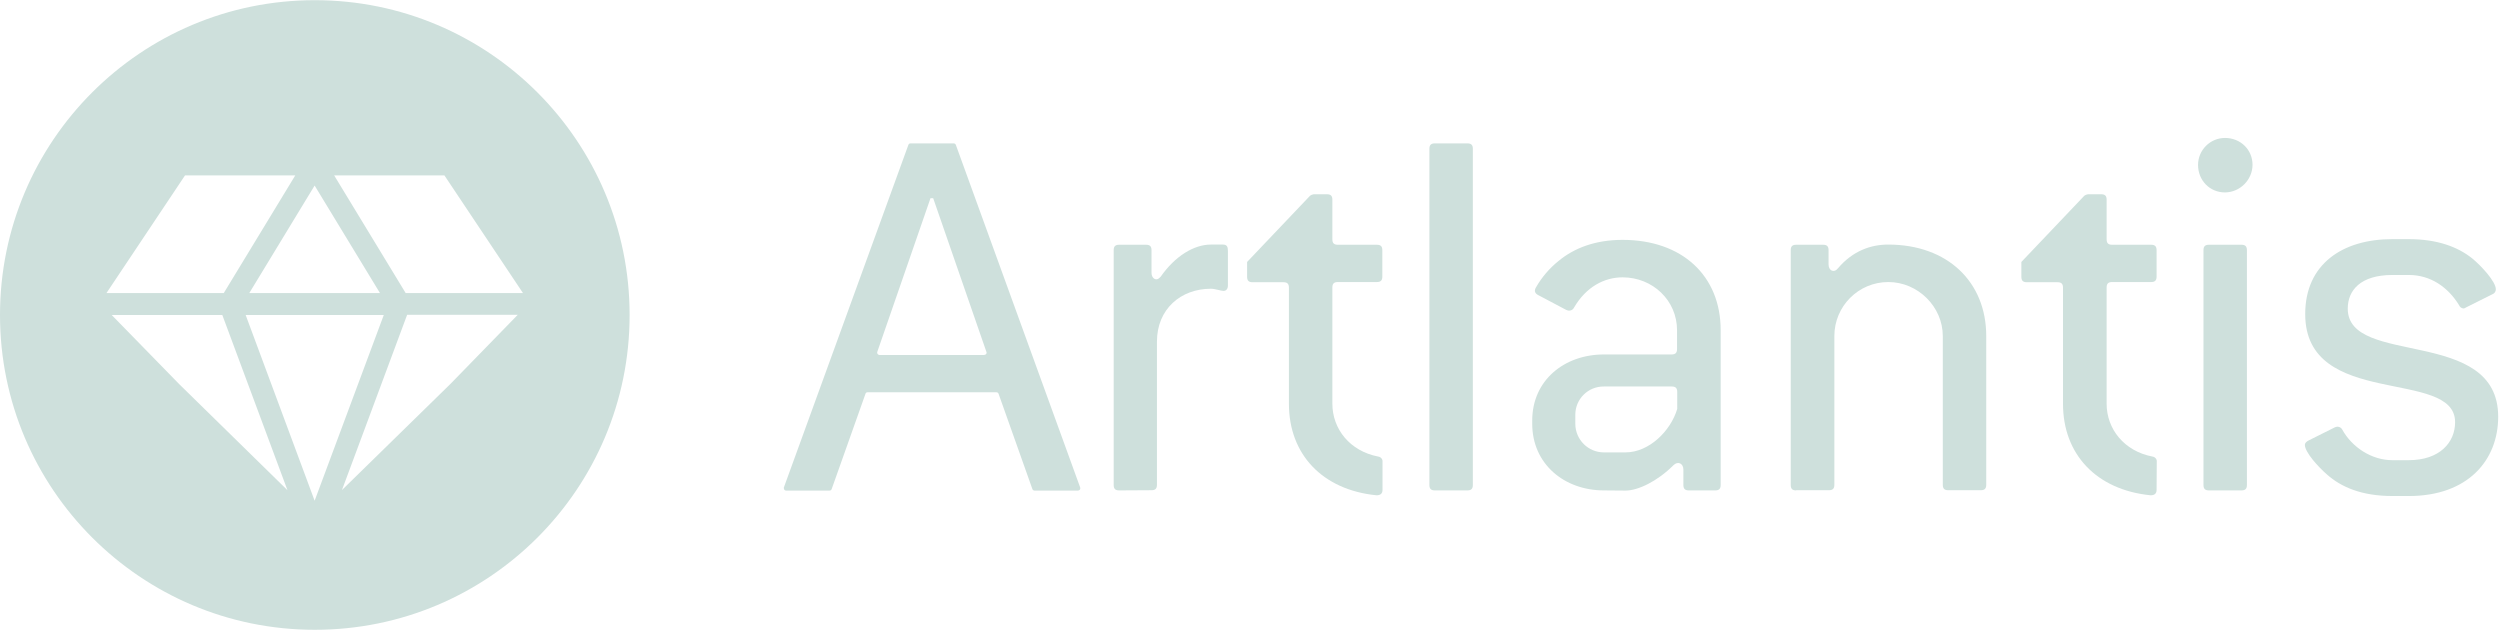 <?xml version="1.0" encoding="utf-8"?>
<!-- Generator: Adobe Illustrator 22.1.0, SVG Export Plug-In . SVG Version: 6.00 Build 0)  -->
<svg xmlns="http://www.w3.org/2000/svg" xmlns:xlink="http://www.w3.org/1999/xlink" version="1.1" id="Layer_1" x="0px" y="0px" viewBox="0 0 1381 348" style="enable-background:new 0 0 1381 348;" xml:space="preserve" width="1381" height="348">
<style type="text/css">
	.st0{fill:#CEE0DC;}
</style>
<title>Artlantis_noir</title>
<g id="Calque_3">
	<path class="st0" d="M173.9,0.1C77.8,0.1,0,78,0,174s77.8,173.9,173.9,173.9S347.8,270,347.8,174l0,0C347.8,78,269.9,0.1,173.9,0.1   z M209.9,161.9h-72.2l36.1-59.4L209.9,161.9z M102.2,96.9h60.9l-39.5,65H58.8L102.2,96.9z M99,212.2L61.7,174h61.1l36,96.8   L99,212.2z M173.8,276.6L135.7,174H212L173.8,276.6z M248.8,212.1l-59.9,58.6l36-96.8H286L248.8,212.1z M224.1,161.9l-39.5-65h60.9   l43.4,65H224.1z"/>
	<path class="st0" d="M618.2,270.9c-2.1,0-3-0.9-3-3V138.2c0-2.1,0.9-3,3-3h14.9c2.1,0,3,0.9,3,3v12.5c0,2.1,1.2,3.6,2.7,3.6   c0.9,0,1.5-0.6,2.4-1.5c7.9-11.3,18.3-17.7,27.7-17.7h6.7c2.1,0,2.7,1.2,2.7,3.4v19.2c0,1.8-0.9,3-2.4,3s-4.6-1.2-7-1.2   c-16.7,0-29.8,11.3-29.8,29.2v79.1c0,2.1-0.9,3-3,3L618.2,270.9z"/>
	<path class="st0" d="M763.7,270.6c0,2.1-1.2,3-3.3,3c-30.1-3-48.4-22.8-48.4-50.5v-64.2c0-2.1-0.9-3-3-3h-17.1c-2.1,0-3-0.9-3-3   v-8.2l34.7-36.5c0.6-0.5,1.4-0.8,2.1-0.9h7.3c2.1,0,3,0.9,3,3v21.9c0,2.1,0.9,3,3,3h21.6c2.1,0,3,0.9,3,3v14.6c0,2.1-0.9,3-3,3H739   c-2.1,0-3,0.9-3,3V223c0,14,9.7,26.2,25.3,29.2c1.5,0.2,2.6,1.5,2.4,3L763.7,270.6z"/>
	<path class="st0" d="M792.6,270.9c-2.1,0-3-0.9-3-3V82.2c0-2.1,0.9-3,3-3h18c2.1,0,3,0.9,3,3v185.7c0,2.1-0.9,3-3,3H792.6z"/>
	<path class="st0" d="M886,270.9c-21.9,0-39.6-14.6-39.6-36.8v-1.8c0-22.2,17.7-36.5,39.6-36.5h37.4c2.1,0,3-0.9,3-3v-10.4   c0-16.4-13.4-29.2-30.1-29.2c-10,0-20.1,5.2-26.8,16.7c-0.7,1.5-2.5,2.1-4,1.4c-0.1,0-0.2-0.1-0.3-0.1l-15.5-8.2   c-1.8-0.9-2.4-2.4-1.2-4.3c3.2-5.6,7.5-10.6,12.5-14.6c8.5-7,20.1-11.6,35.3-11.6c32.9,0,54.2,19.8,54.2,49.9v85.5c0,2.1-0.9,3-3,3   h-14.6c-2.1,0-3-0.9-3-3v-8.5c0-3.4-3-4.9-5.5-2.4c-8.8,8.8-19.5,14-26.5,14L886,270.9z M897.9,249.9c13.1,0,25-11.9,28.6-24v-9.4   c0-2.1-0.9-3-3-3H886c-8.7-0.1-15.8,6.9-15.8,15.6c0,0.1,0,0.1,0,0.2v4.9c0.1,8.7,7.1,15.7,15.8,15.7L897.9,249.9z"/>
	<path class="st0" d="M992.2,270.9c-2.1,0-3-0.9-3-3V138.2c0-2.1,0.9-3,3-3h14.9c2.1,0,3,0.9,3,3v7.9c0,3.4,3,4.9,5.2,2.1   c8.2-9.7,18.3-13.1,27.7-13.1c32.9,0,54.2,20.7,54.2,50.5v82.2c0,2.1-0.9,3-3,3h-18c-2.1,0-3-0.9-3-3v-82.2   c0-16.1-13.7-29.8-30.1-29.8c-16.5,0-29.8,13.4-29.8,29.8v82.2c0,2.1-0.9,3-3,3H992.2z"/>
	<path class="st0" d="M1191.3,270.6c0,2.1-1.2,3-3.3,3c-30.1-3-48.4-22.8-48.4-50.5v-64.2c0-2.1-0.9-3-3-3h-17c-2.1,0-3-0.9-3-3   v-8.2l34.7-36.5c0.6-0.5,1.4-0.8,2.1-0.9h7.3c2.1,0,3,0.9,3,3v21.9c0,2.1,0.9,3,3,3h21.6c2.1,0,3,0.9,3,3v14.6c0,2.1-0.9,3-3,3   h-21.6c-2.1,0-3,0.9-3,3V223c0,14,9.7,26.2,25.3,29.2c1.5,0.2,2.6,1.5,2.4,3L1191.3,270.6z"/>
	<path class="st0" d="M1229.1,106.3c-8.5,0-14.9-6.7-14.9-15.2c0-8.2,6.7-14.9,14.9-14.9c8.5,0,15.2,6.4,15.2,14.9   C1244.2,99.4,1237.4,106.2,1229.1,106.3z M1220.2,270.9c-2.1,0-3-0.9-3-3V138.2c0-2.1,0.9-3,3-3h18c2.1,0,3,0.9,3,3v129.7   c0,2.1-0.9,3-3,3H1220.2z"/>
	<path class="st0" d="M1321.6,274c-17,0-28.3-4.9-36.2-11.9c-4.6-4-12.2-12.2-12.2-16.4c0-0.9,0.9-1.8,2.1-2.4l14.6-7.3   c0.5-0.2,1-0.3,1.5-0.3c1,0.1,1.9,0.6,2.4,1.5c5.5,10,16.4,17,27.7,17h9.1c17,0,25.6-9.7,25.6-21c0-30.1-82.8-7-82.8-59.7   c0-27.7,20.7-41.4,48.1-41.4h9.1c15.8,0,27.1,4.3,35,10.6c4.9,4,13.1,12.8,13.1,17.1c0,1.2-0.7,2.3-1.8,2.7l-14.6,7.3   c-0.6,0.3-0.9,0.6-1.5,0.6c-1.1-0.1-2-0.8-2.4-1.8c-6.1-10-15.8-16.7-27.7-16.7h-9.1c-17.7,0-24.7,8.5-24.7,18.6   c0,32.3,83.1,9.7,83.1,59.7c0,24-16.7,43.8-49.3,43.8L1321.6,274z"/>
	<path class="st0" d="M433,269.3L501.8,80c0.2-0.5,0.6-0.8,1.2-0.8h23.8c0.5,0,1,0.3,1.2,0.8l68.7,189.3c0.2,0.7-0.1,1.4-0.8,1.6   c-0.1,0-0.3,0.1-0.4,0.1h-24c-0.5,0-1-0.3-1.2-0.8l-18.7-52.7c-0.2-0.5-0.6-0.8-1.2-0.8h-71.2c-0.5,0-1,0.3-1.1,0.8l-18.7,52.7   c-0.2,0.5-0.6,0.8-1.2,0.8h-24c-0.7,0-1.2-0.6-1.2-1.3C432.9,269.5,433,269.4,433,269.3z M543.8,196c0.7,0,1.2-0.5,1.2-1.2   c0-0.1,0-0.3-0.1-0.4l-29.4-84.9h-1.5l-29.4,84.9c-0.2,0.6,0.1,1.3,0.8,1.6c0.1,0,0.3,0.1,0.4,0.1H543.8z"/>
</g>
</svg>
